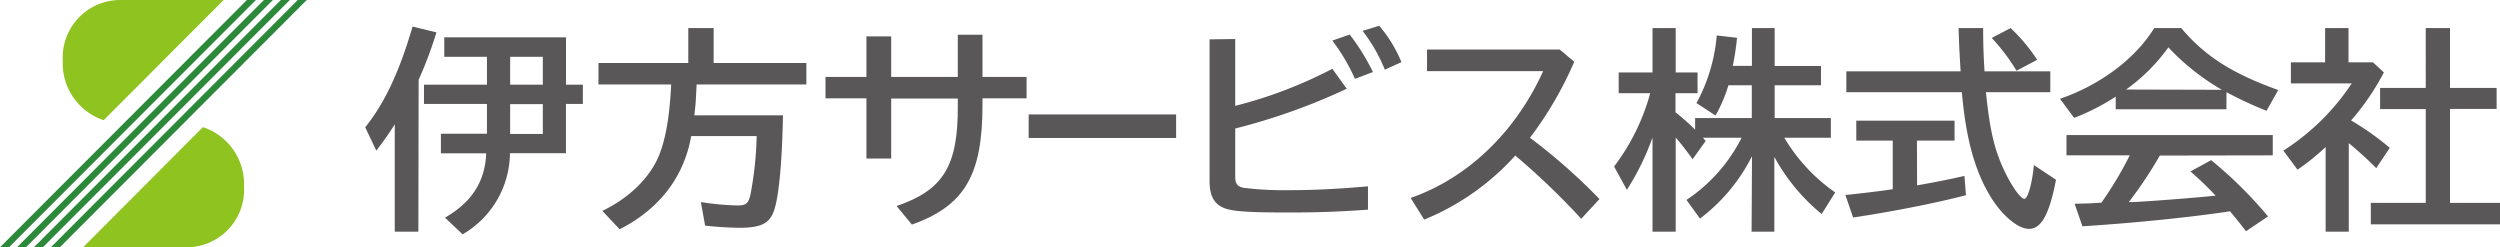 <svg xmlns="http://www.w3.org/2000/svg" viewBox="0 0 369.65 36.56"><defs><style>.cls-1{fill:#8fc31f;}.cls-2{fill:#2c893a;}.cls-3{fill:#595757;}</style></defs><title>logo_ikata</title><g id="Layer_2" data-name="Layer 2"><g id="Layer_1-2" data-name="Layer 1"><path class="cls-1" d="M15.33,17.77,33.07,0H17.78a8.52,8.52,0,0,0-8.5,9A8.86,8.86,0,0,0,15.33,17.77Z"/><path class="cls-1" d="M30,18.8,12.29,36.56H27.58a8.5,8.5,0,0,0,8.5-9A8.85,8.85,0,0,0,30,18.8Z"/><polygon class="cls-2" points="36.51 0 37.84 0 1.33 36.56 0 36.56 36.51 0"/><polygon class="cls-2" points="39.02 0 40.35 0 3.84 36.56 2.51 36.56 39.02 0"/><polygon class="cls-2" points="41.53 0 42.85 0 6.34 36.56 5.01 36.56 41.53 0"/><polygon class="cls-2" points="44.03 0 45.36 0 8.85 36.56 7.52 36.56 44.03 0"/><path class="cls-3" d="M61.86,34.25H58.37V18.38a46,46,0,0,1-2.73,3.89L54,18.82c2.86-3.55,5.06-8.23,7-14.89l3.53.86a58.2,58.2,0,0,1-2.63,7ZM86.18,12.52v2.85h-2.5v7.28H75.4a14,14,0,0,1-7,12l-2.6-2.47c4-2.31,5.93-5.39,6.09-9.51H65.19V19.77H72v-4.4H62.69V12.52H72V8.4H65.69V5.52h18v7ZM80.26,8.4H75.43v4.12h4.83Zm-4.83,7v4.4h4.83v-4.4Z"/><path class="cls-3" d="M103,12.49c-.1,2.24-.14,3-.34,4.56h13.11c-.13,7-.6,11.78-1.26,13.9s-2,2.73-5.19,2.73a50.67,50.67,0,0,1-5.06-.32l-.63-3.48a41.1,41.1,0,0,0,5.39.5c1.26,0,1.63-.28,1.93-1.55a51.18,51.18,0,0,0,.93-8.71H102.2c-1.07,6.08-4.73,10.8-10.58,13.78l-2.56-2.72c4-1.91,7.08-4.95,8.41-8.27,1-2.54,1.53-5.7,1.77-10.42H88.49V9.32h13.28V4.15h3.75V9.32h13.71v3.17Z"/><path class="cls-3" d="M145.27,5.14v6.24h6.52v3.16h-6.52v1c0,10.39-2.66,14.89-10.44,17.67l-2.26-2.75c6.92-2.35,9.11-5.93,9.05-14.89v-1h-9.85v8.87h-3.66V14.54h-6.05V11.38h6.05v-6h3.66v6h9.85V5.14Z"/><path class="cls-3" d="M173.9,16.92V20.4H152.1V16.92Z"/><path class="cls-3" d="M182.64,5.77v9.88A65.34,65.34,0,0,0,197,10.17l2.13,2.95A91,91,0,0,1,182.64,19v7.16c0,1,.33,1.42,1.23,1.61a49.05,49.05,0,0,0,6.79.35c3.62,0,7.32-.19,11.61-.57V31c-4.09.29-7.32.42-11.58.42-7,0-9.05-.19-10.28-.95-1.06-.67-1.56-1.81-1.56-3.65v-21Zm17.7,5.89A28.05,28.05,0,0,0,197,6l2.57-.89A31.89,31.89,0,0,1,203,10.65Zm4.42-1.36a23.88,23.88,0,0,0-3.29-5.73l2.46-.76a20,20,0,0,1,3.29,5.38Z"/><path class="cls-3" d="M230.61,7.32l2.16,1.81a53.91,53.91,0,0,1-6.55,11.24,85.81,85.81,0,0,1,10.28,9.06l-2.7,2.92A106.77,106.77,0,0,0,224.05,23a36.85,36.85,0,0,1-13.47,9.47l-2-3.2c8.42-2.94,15.5-9.72,19.59-18.75H211V7.32Z"/><path class="cls-3" d="M259.05,23.1a26.47,26.47,0,0,1-7.69,9.22l-2-2.76a23.94,23.94,0,0,0,8.15-9.19H251.8l.4.48-1.93,2.69c-.87-1.2-1.67-2.25-2.5-3.2V34.25h-3.43V20.34a37.8,37.8,0,0,1-3.79,7.73l-1.89-3.45A31.61,31.61,0,0,0,244,13.78h-4.66V10.71h5V4.15h3.43v6.56H251v3.07h-3.26V16.6a35.24,35.24,0,0,1,2.9,2.57V17.46h8.38V12.61h-3.46a21.41,21.41,0,0,1-1.9,4.47l-2.82-1.84a25.31,25.31,0,0,0,3-10l3,.35a40.11,40.11,0,0,1-.63,4.15h2.83V4.15h3.36V9.76h6.85v2.85h-6.85v4.85h8.31v2.91h-6.88a26,26,0,0,0,7.52,8.08l-2,3.2a28.6,28.6,0,0,1-7-8.46V34.25h-3.36Z"/><path class="cls-3" d="M283.46,27.41c2.86-.51,4.79-.89,7-1.4l.23,2.85C286.36,30,279.77,31.3,274,32.16l-1.14-3.33c2-.19,5.33-.6,7-.85V20.79h-5.39V17.84H289v2.95h-5.56Zm19.7-16.86v3.08h-9.52c.53,5.13,1.1,7.79,2.23,10.51s2.79,5.26,3.46,5.26c.5,0,1.16-2.34,1.4-5L304,26.58c-1,5.2-2.2,7.26-4,7.26-1.57,0-3.86-1.87-5.56-4.57-2.4-3.83-3.76-8.71-4.36-15.64H273V10.55h16.9c-.17-2.69-.23-3.92-.3-6.4h3.63c0,2.6.06,4,.2,6.4Zm-5-.09a29.08,29.08,0,0,0-3.66-4.85l2.79-1.46a26.14,26.14,0,0,1,3.93,4.69Z"/><path class="cls-3" d="M329.2,16.16H312.83V14.29a33,33,0,0,1-6.15,3.14l-2.09-2.82c6.05-2.09,11.2-6,13.93-10.46h4c3.46,4.12,7.52,6.72,14.34,9.16l-1.73,3.07a57.25,57.25,0,0,1-5.92-2.75ZM319.35,23a60.05,60.05,0,0,1-4.59,6.88l.64,0c2.49-.12,8.81-.6,12.2-.95a48.65,48.65,0,0,0-3.72-3.58l3.06-1.67A62,62,0,0,1,335.35,32l-3.26,2.19c-1.09-1.43-1.63-2.06-2.36-2.95-5.82.89-14.27,1.74-21.82,2.22l-1.16-3.33,2.16-.06,1.8-.1a52.62,52.62,0,0,0,4.19-7h-9.35v-3h30.5v3Zm9.19-9.72A34,34,0,0,1,320.62,7a27.06,27.06,0,0,1-6.26,6.24Z"/><path class="cls-3" d="M352.48,10.71a36.39,36.39,0,0,1-4.85,7.1,40.07,40.07,0,0,1,5.72,4.05l-2,3c-1.26-1.29-2.66-2.53-4.06-3.7V34.25h-3.42V21.74l-.27.25a34.89,34.89,0,0,1-3.89,3.1l-2.09-2.82a34.15,34.15,0,0,0,10.11-9.94h-9V9.22h5.06V4.15h3.46V9.22h3.62Zm6.19-6.56h3.59V13h6.89v3.11h-6.89V30h7.39v3.17h-19.1V30h8.12V16.13h-6.75V13h6.75Z"/></g></g></svg>